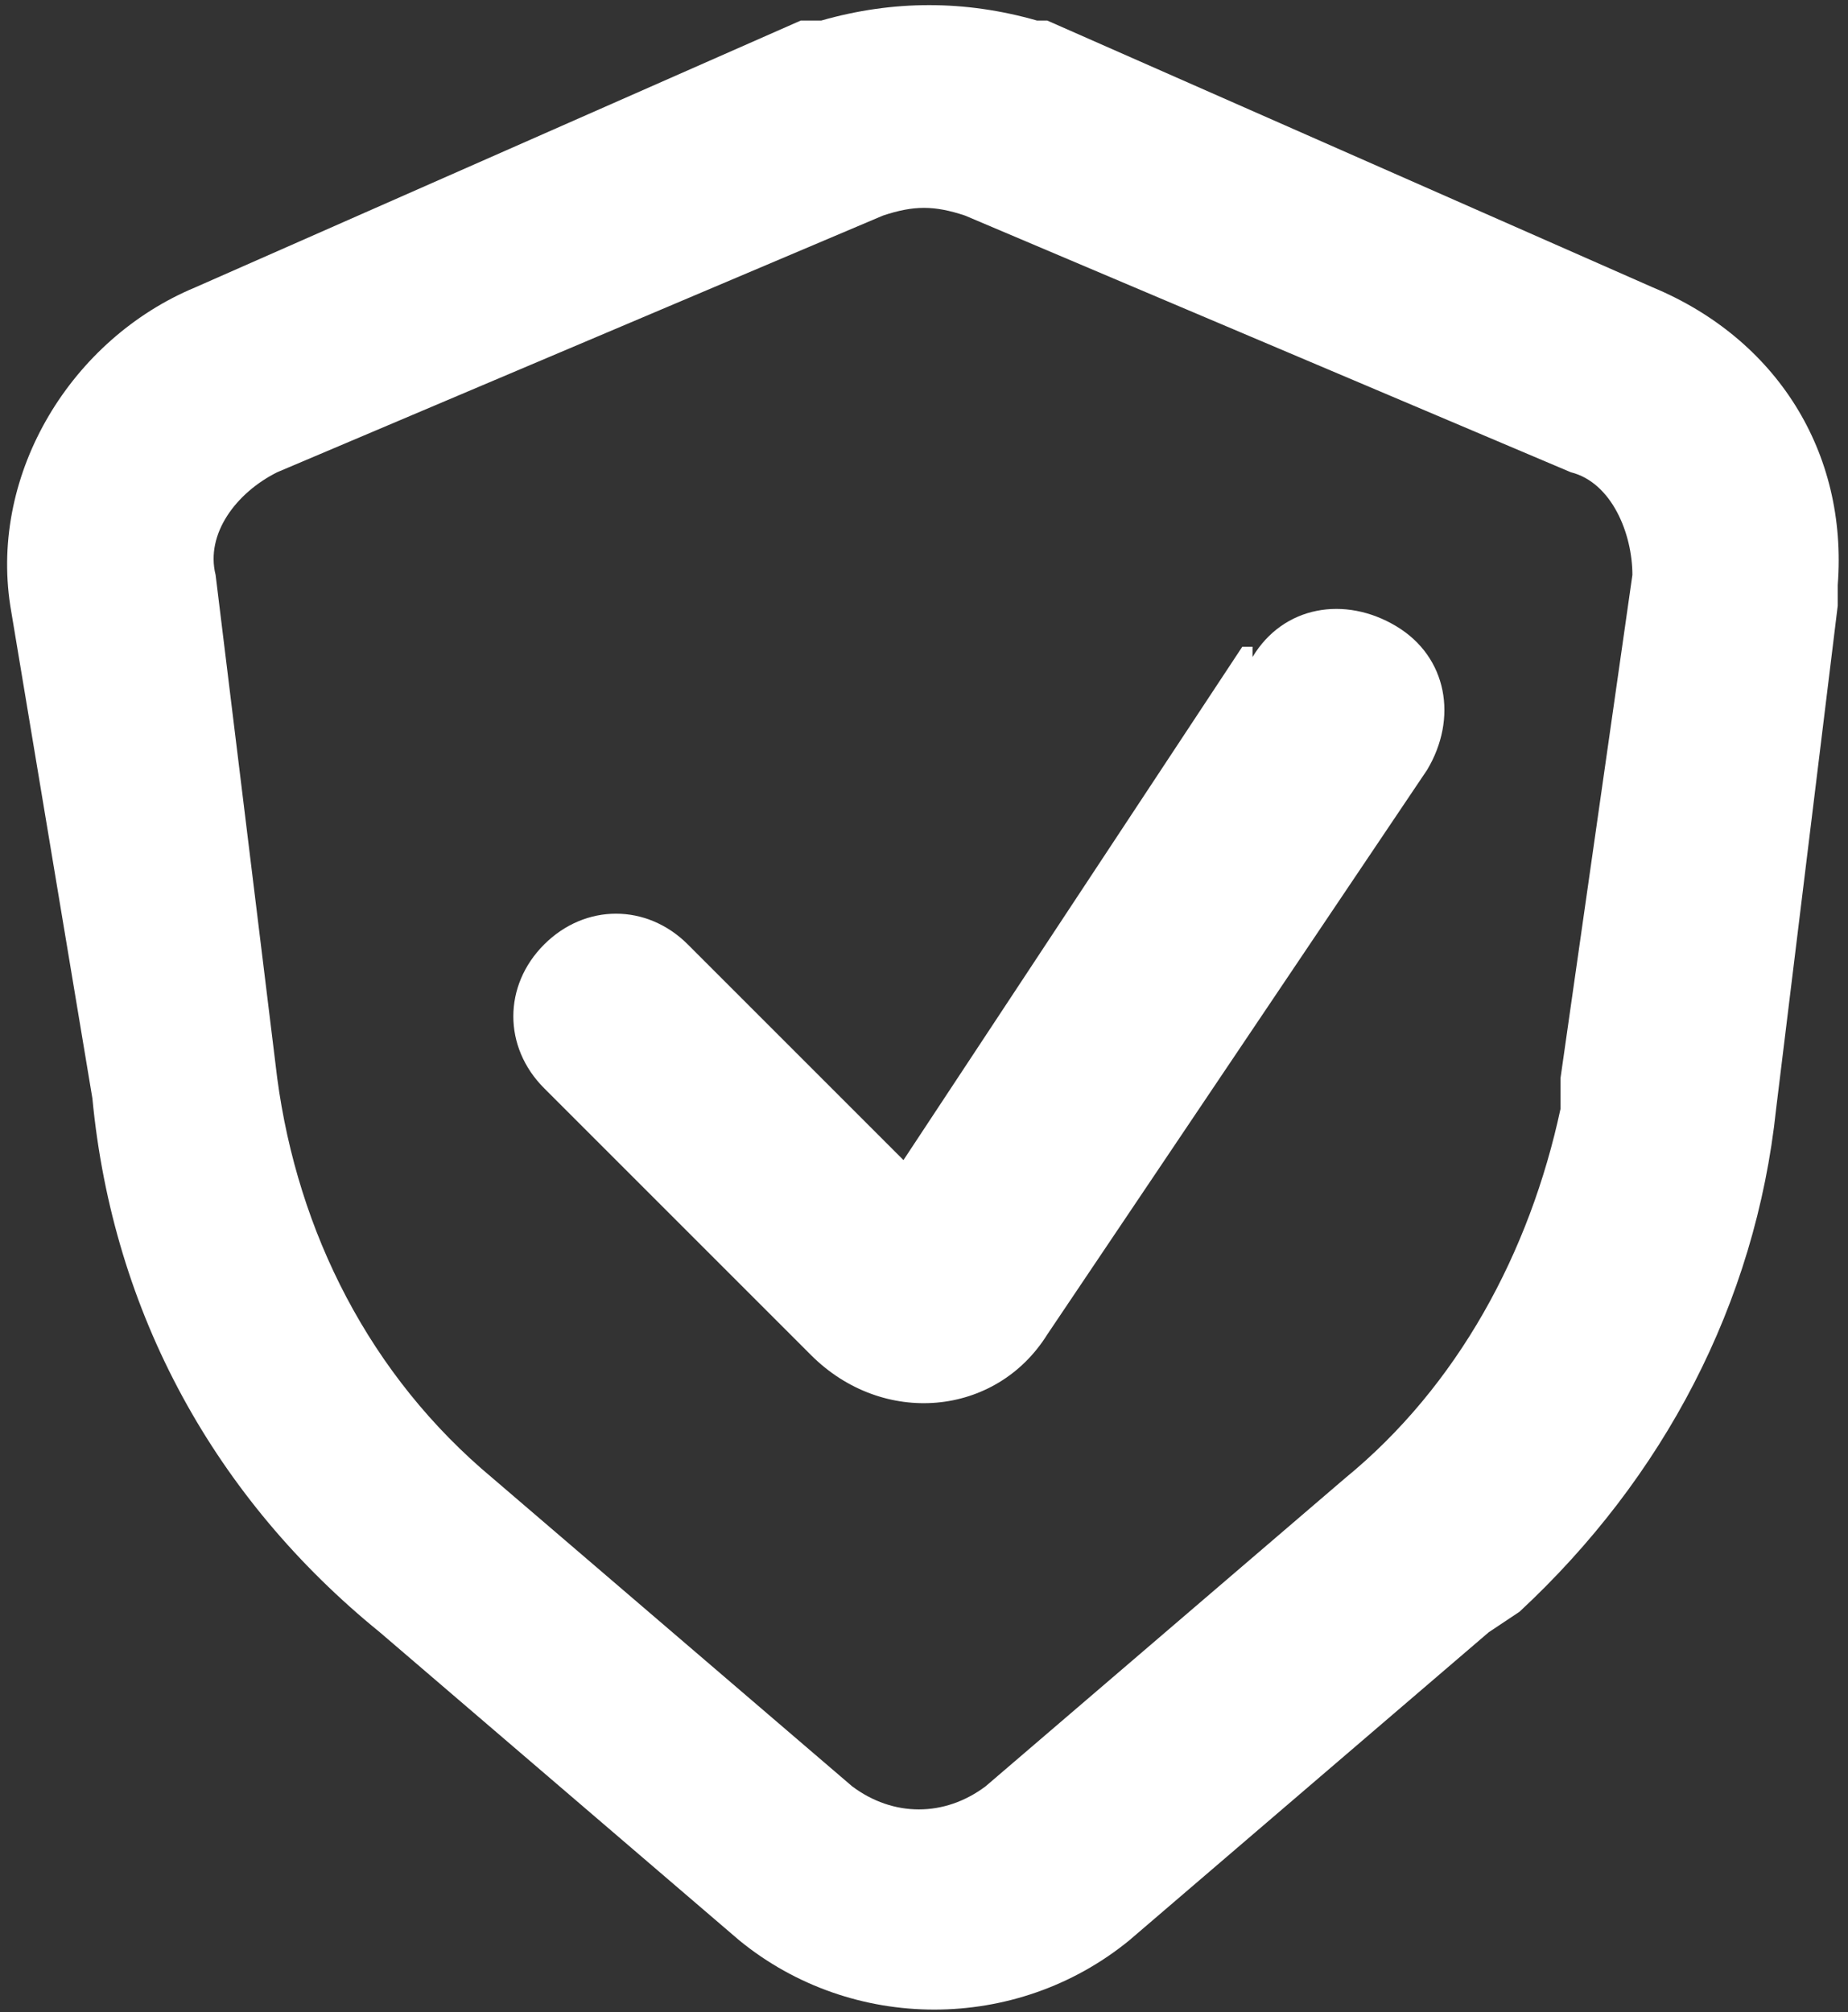<?xml version="1.0" encoding="UTF-8"?>
<svg id="Layer_1" xmlns="http://www.w3.org/2000/svg" version="1.1" viewBox="0 0 18 19.6">
  <rect x="0" y="0" width="18" height="19.6" fill="#333333" stroke="none"/>
  <!-- Generator: Adobe Illustrator 29.5.1, SVG Export Plug-In . SVG Version: 2.1.0 Build 141)  -->
  <defs>
    <style>
      .st0 {
        fill: #fff;
      }
    </style>
  </defs>
  <path class="st0" d="M8,.2C8.7,0,9.4,0,10.1.2h.1l5.9,2.6c1.2.5,1.9,1.6,1.8,2.9v.2l-.6,4.9c-.2,1.9-1.1,3.6-2.5,4.9l-.3.2-3.5,3c-1.1.9-2.7.9-3.8,0l-3.5-3c-1.6-1.3-2.6-3.1-2.8-5.2L.1,5.9c-.2-1.3.6-2.6,1.8-3.1L7.8.2h.2ZM9.4,2.1c-.3-.1-.5-.1-.8,0l-5.9,2.5c-.4.2-.7.6-.6,1l.6,4.9c.2,1.5.9,2.9,2.1,3.9l3.5,3c.4.3.9.3,1.3,0l3.5-3c1.1-.9,1.8-2.2,2.1-3.6v-.3l.7-4.9c0-.4-.2-.9-.6-1h0s-5.9-2.5-5.9-2.5ZM12.2,6.4c.3-.5.9-.6,1.4-.3.5.3.6.9.3,1.4l-3.7,5.5c-.5.8-1.6.9-2.3.2l-2.6-2.6c-.4-.4-.4-1,0-1.4s1-.4,1.4,0l2.1,2.1,3.3-5h.1Z"/>
</svg>